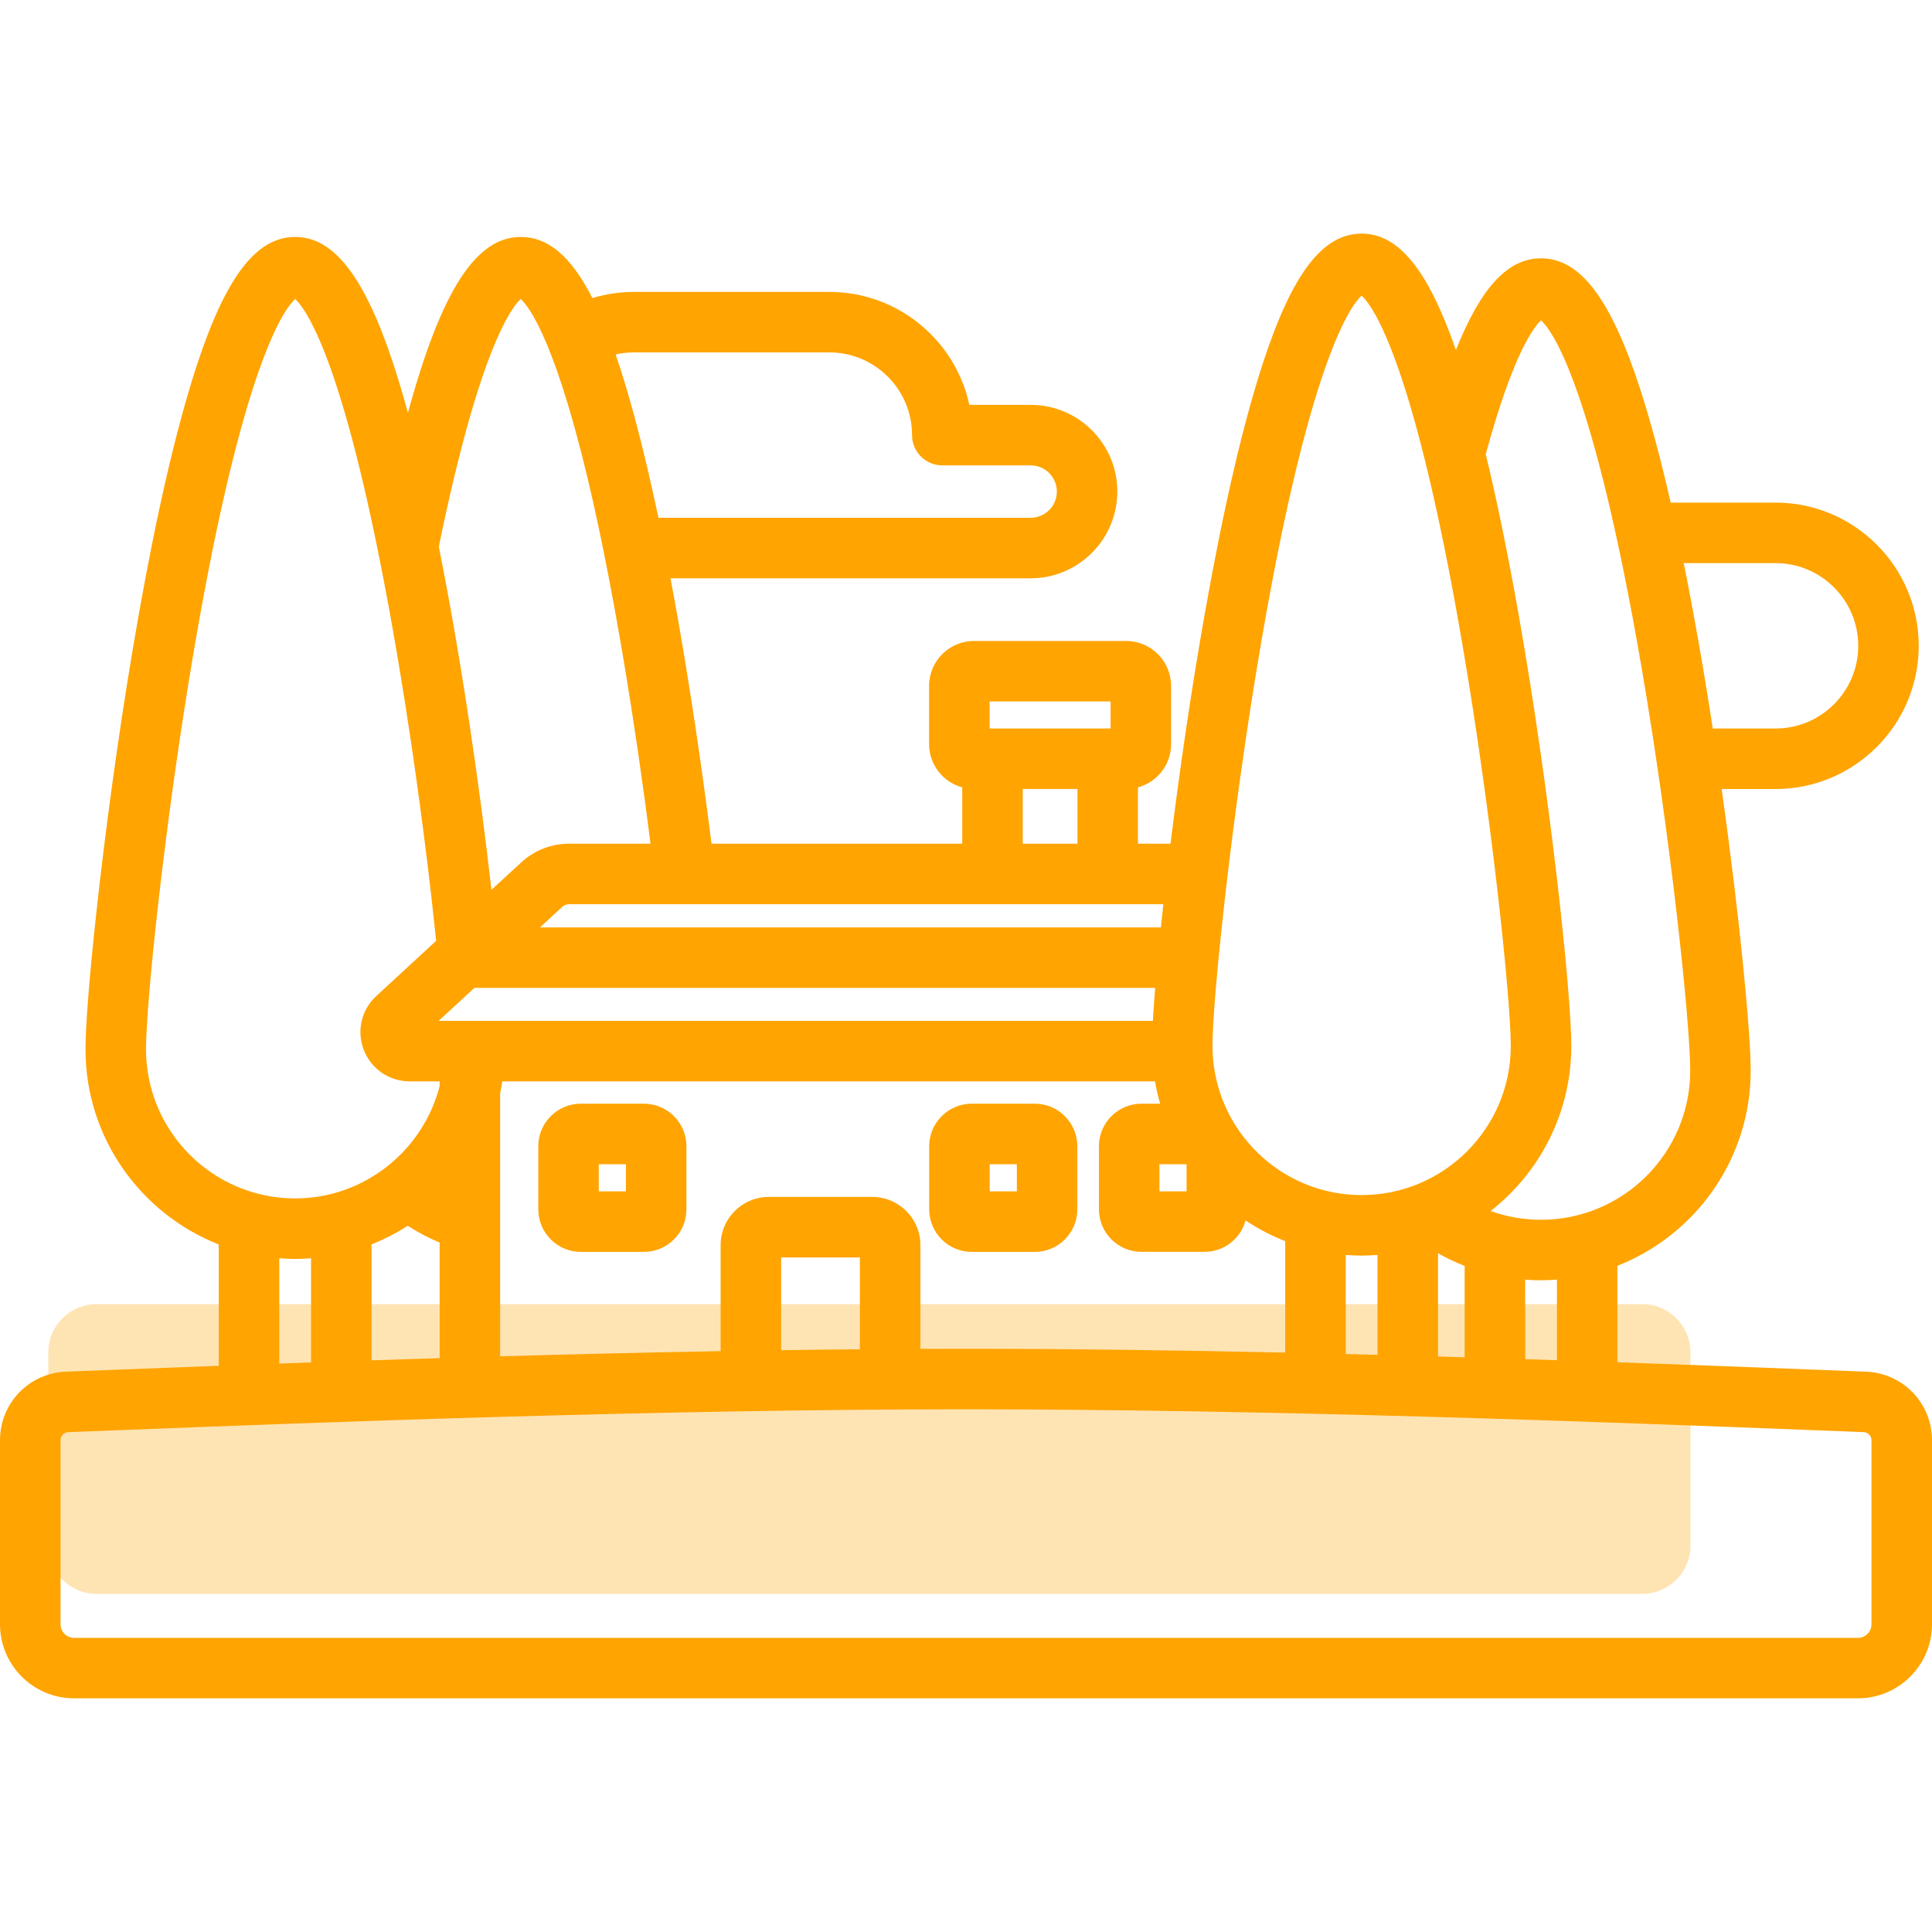<svg width="40" height="40" viewBox="0 0 40 40" fill="none" xmlns="http://www.w3.org/2000/svg">
<path d="M35 32C35 32.552 34.552 33 34 33H2C1.448 33 1 32.552 1 32V28C1 27.448 1.448 27 2 27H34C34.552 27 35 27.448 35 28V32Z" fill="#FFA401" fill-opacity="0.3"/>
<path d="M13.331 22.851H12.025C11.539 22.851 11.145 23.246 11.145 23.732V25.038C11.145 25.524 11.54 25.919 12.025 25.919H13.331C13.817 25.919 14.212 25.524 14.212 25.038V23.732C14.212 23.246 13.817 22.851 13.331 22.851ZM12.959 24.666H12.397V24.104H12.959V24.666Z" fill="#FFA401"/>
<path d="M21.425 22.851H20.119C19.633 22.851 19.238 23.246 19.238 23.732V25.038C19.238 25.524 19.633 25.919 20.119 25.919H21.425C21.91 25.919 22.305 25.524 22.305 25.038V23.732C22.305 23.246 21.91 22.851 21.425 22.851ZM21.053 24.666H20.491V24.104H21.053V24.666Z" fill="#FFA401"/>
<path d="M38.633 28.399C38.304 28.387 37.925 28.372 37.5 28.355C36.402 28.312 35.033 28.259 33.487 28.204V26.207C35.101 25.573 36.246 24.002 36.246 22.166C36.246 21.368 36.019 18.993 35.645 16.336H36.761C38.395 16.336 39.725 15.006 39.725 13.371C39.725 11.736 38.395 10.406 36.761 10.406H34.59C34.379 9.484 34.164 8.686 33.947 8.021C33.342 6.173 32.712 5.348 31.905 5.348C31.226 5.348 30.668 5.934 30.143 7.247C29.565 5.584 28.958 4.837 28.191 4.837C27.384 4.837 26.755 5.662 26.15 7.51C25.737 8.773 25.332 10.512 24.948 12.681C24.662 14.291 24.418 15.98 24.234 17.468H23.56V16.302C23.955 16.195 24.246 15.835 24.246 15.406V14.2C24.246 13.687 23.829 13.271 23.317 13.271H20.165C19.653 13.271 19.236 13.687 19.236 14.2V15.406C19.236 15.835 19.528 16.195 19.922 16.302V17.468H14.731C14.573 16.212 14.285 14.106 13.882 11.973H21.338C22.328 11.973 23.133 11.167 23.133 10.177C23.133 9.187 22.328 8.382 21.338 8.382H20.069C19.781 7.047 18.591 6.044 17.171 6.044H13.12C12.829 6.044 12.541 6.088 12.265 6.171C11.82 5.298 11.342 4.906 10.781 4.906C9.861 4.906 9.141 5.995 8.446 8.548C7.749 5.992 7.034 4.906 6.111 4.906C5.305 4.906 4.675 5.731 4.07 7.579C3.657 8.842 3.252 10.581 2.868 12.75C2.208 16.471 1.77 20.616 1.77 21.724C1.77 23.559 2.916 25.131 4.529 25.765V28.277C3.782 28.305 3.101 28.332 2.5 28.355C2.075 28.372 1.696 28.386 1.367 28.399C0.6 28.428 0 29.052 0 29.819V33.629C0 34.474 0.688 35.162 1.533 35.162H38.467C39.312 35.162 40 34.474 40 33.629V29.819C40 29.052 39.4 28.428 38.633 28.399ZM36.761 11.659C37.705 11.659 38.473 12.427 38.473 13.371C38.473 14.315 37.705 15.083 36.761 15.083H35.461C35.364 14.451 35.26 13.816 35.149 13.192C35.054 12.654 34.957 12.143 34.859 11.659H36.761ZM31.906 6.632C32.127 6.833 32.98 7.958 33.986 13.814C34.592 17.341 34.994 21.177 34.994 22.166C34.994 23.869 33.609 25.254 31.906 25.254C31.544 25.254 31.193 25.192 30.862 25.073C31.877 24.278 32.532 23.042 32.532 21.655C32.532 20.547 32.094 16.402 31.434 12.681C31.215 11.447 30.99 10.352 30.761 9.404C31.328 7.315 31.759 6.767 31.906 6.632ZM32.235 26.493V28.162C32.018 28.154 31.799 28.147 31.577 28.14V26.494C31.686 26.502 31.795 26.507 31.906 26.507C32.017 26.507 32.126 26.501 32.235 26.493ZM26.111 13.303C27.117 7.445 27.971 6.321 28.191 6.121C28.412 6.321 29.265 7.445 30.271 13.303C30.877 16.831 31.279 20.666 31.279 21.655C31.279 23.358 29.894 24.743 28.191 24.743C26.519 24.743 25.155 23.408 25.105 21.748V21.744L25.104 21.716C25.104 21.695 25.103 21.675 25.103 21.655C25.103 20.666 25.505 16.831 26.111 13.303ZM30.324 26.21V28.101C30.142 28.096 29.958 28.09 29.773 28.085V25.947C29.951 26.048 30.135 26.136 30.324 26.21ZM28.52 25.982V28.05C28.302 28.045 28.082 28.039 27.862 28.034V25.982C27.971 25.991 28.08 25.996 28.191 25.996C28.302 25.996 28.412 25.99 28.52 25.982ZM25.788 25.268C26.044 25.439 26.319 25.582 26.609 25.696V28.004C24.429 27.957 22.175 27.925 20 27.925C19.687 27.925 19.372 27.926 19.056 27.927V25.777C19.056 25.228 18.609 24.781 18.059 24.781H15.916C15.367 24.781 14.92 25.228 14.92 25.777V27.974C13.361 28.002 11.822 28.039 10.355 28.081V22.633C10.372 22.552 10.387 22.471 10.399 22.388H23.913C23.94 22.546 23.976 22.7 24.019 22.851H23.633C23.147 22.851 22.752 23.246 22.752 23.732V25.038C22.752 25.523 23.147 25.918 23.633 25.918H24.939C25.345 25.918 25.687 25.642 25.788 25.268ZM17.803 26.034V27.935C17.261 27.94 16.716 27.946 16.173 27.954V26.034H17.803ZM24.567 24.104V24.666H24.005V24.104H24.567ZM20.489 14.523H22.994V15.083H20.489V14.523ZM22.308 16.335V17.468H21.175V16.335H22.308ZM24.086 18.721C24.068 18.885 24.051 19.045 24.035 19.201H11.18L11.641 18.776C11.679 18.74 11.729 18.721 11.782 18.721H24.086ZM13.12 7.296H17.171C18.115 7.296 18.883 8.064 18.883 9.008C18.883 9.354 19.164 9.635 19.509 9.635H21.338C21.637 9.635 21.881 9.878 21.881 10.178C21.881 10.477 21.637 10.72 21.338 10.72H13.633C13.57 10.427 13.506 10.136 13.44 9.85C13.208 8.848 12.979 8.017 12.746 7.339C12.868 7.311 12.993 7.296 13.12 7.296ZM10.781 6.19C10.959 6.353 11.552 7.121 12.303 10.499C12.727 12.407 13.146 14.914 13.468 17.468H11.782C11.414 17.468 11.062 17.605 10.792 17.855L10.175 18.423C9.939 16.352 9.564 13.71 9.085 11.319C9.92 7.241 10.59 6.365 10.781 6.19ZM9.822 20.453H23.917C23.896 20.709 23.88 20.939 23.869 21.136H9.081L9.822 20.453ZM3.023 21.724C3.023 20.735 3.425 16.9 4.031 13.372C5.037 7.515 5.89 6.391 6.111 6.19C6.305 6.367 6.988 7.259 7.835 11.457C8.393 14.216 8.811 17.348 9.03 19.479L7.791 20.622C7.481 20.908 7.379 21.347 7.533 21.741C7.687 22.134 8.059 22.388 8.481 22.388H9.102V22.486C8.761 23.82 7.545 24.812 6.111 24.812C4.408 24.812 3.023 23.427 3.023 21.724ZM9.102 25.726V28.119C8.622 28.133 8.151 28.149 7.693 28.164V25.763C7.956 25.659 8.206 25.53 8.442 25.379C8.652 25.514 8.873 25.63 9.102 25.726ZM6.44 26.051V28.207C6.217 28.215 5.998 28.223 5.782 28.231V26.051C5.891 26.059 6 26.065 6.111 26.065C6.222 26.065 6.332 26.059 6.44 26.051ZM38.467 33.91H1.533C1.379 33.91 1.253 33.784 1.253 33.629V29.819C1.253 29.728 1.324 29.654 1.414 29.651C1.744 29.638 2.124 29.623 2.548 29.607C6.393 29.457 13.551 29.178 20 29.178C26.449 29.178 33.606 29.457 37.451 29.607C37.876 29.623 38.256 29.638 38.586 29.651C38.676 29.654 38.747 29.728 38.747 29.819V33.629C38.747 33.784 38.621 33.91 38.467 33.91Z" fill="#FFA401"/>
</svg>
